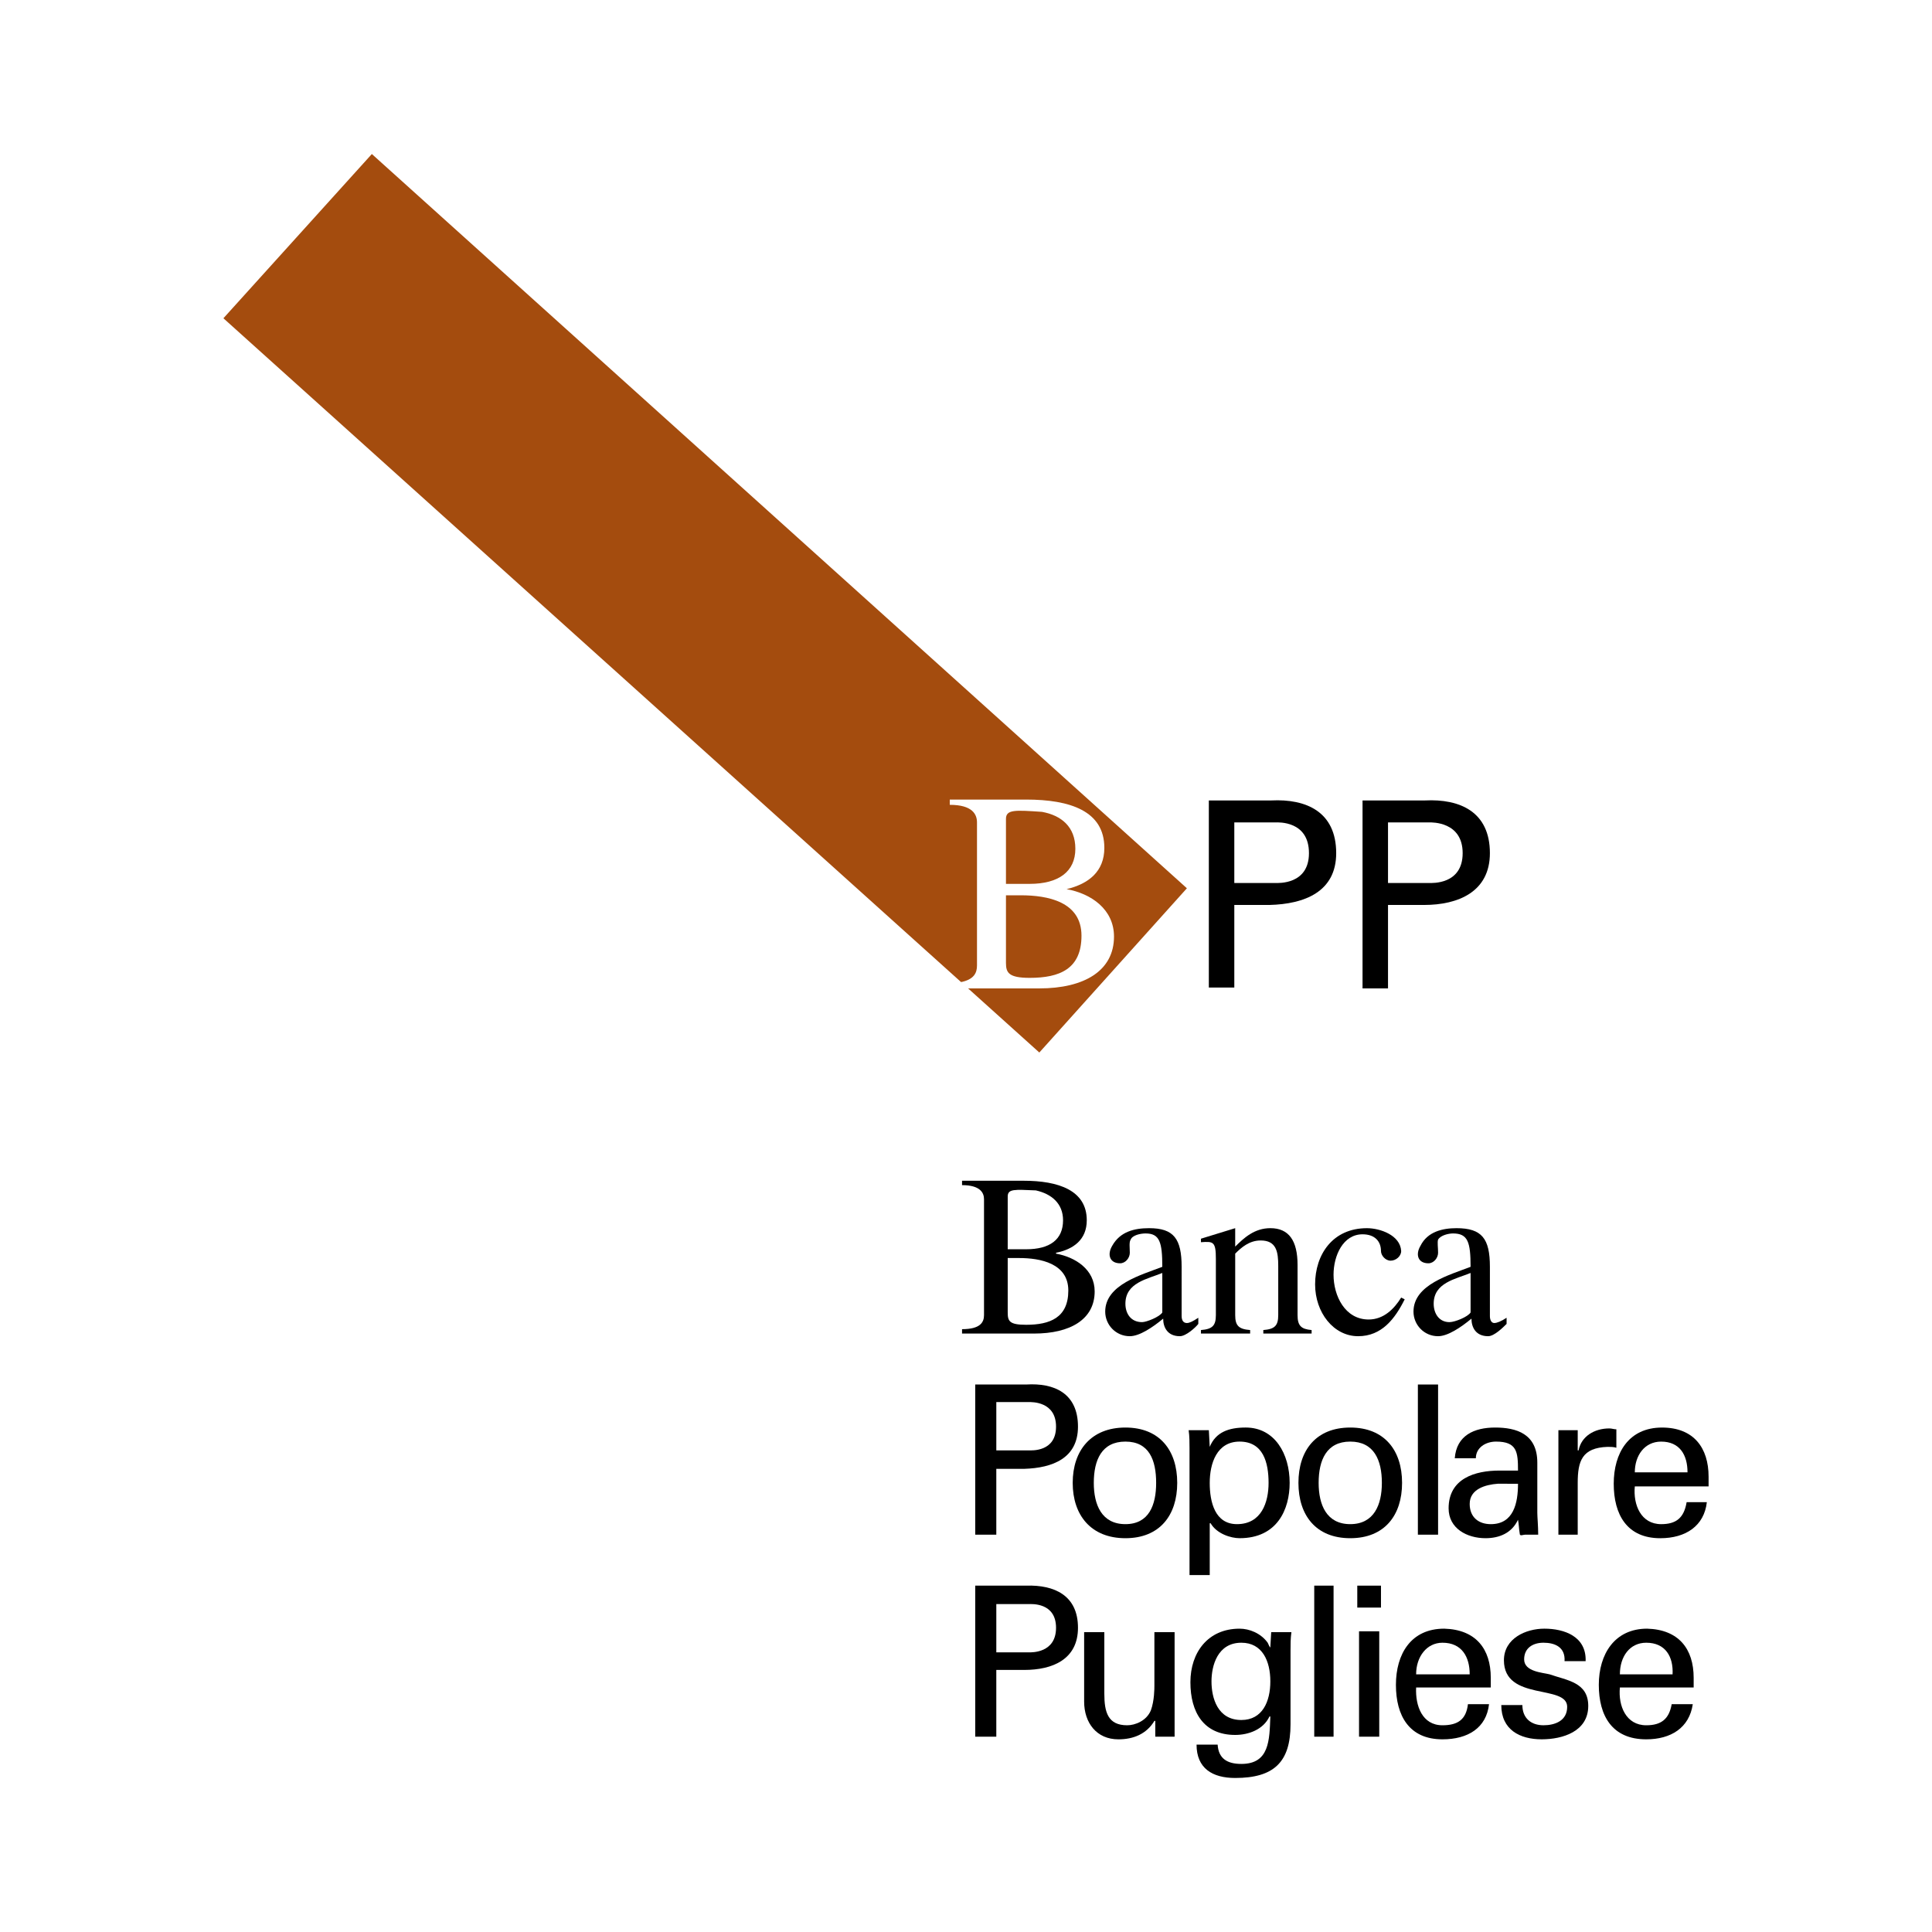 <?xml version="1.0" encoding="utf-8"?>
<!-- Generator: Adobe Illustrator 13.0.0, SVG Export Plug-In . SVG Version: 6.00 Build 14948)  -->
<!DOCTYPE svg PUBLIC "-//W3C//DTD SVG 1.0//EN" "http://www.w3.org/TR/2001/REC-SVG-20010904/DTD/svg10.dtd">
<svg version="1.0" id="Layer_1" xmlns="http://www.w3.org/2000/svg" xmlns:xlink="http://www.w3.org/1999/xlink" x="0px" y="0px"
	 width="192.756px" height="192.756px" viewBox="0 0 192.756 192.756" enable-background="new 0 0 192.756 192.756"
	 xml:space="preserve">
<g>
	<polygon fill-rule="evenodd" clip-rule="evenodd" fill="#FFFFFF" points="0,0 192.756,0 192.756,192.756 0,192.756 0,0 	"/>
	<polygon fill-rule="evenodd" clip-rule="evenodd" fill="#A44C0E" points="22.29,31.753 37.099,15.367 118.416,88.623 
		103.694,105.01 22.29,31.753 	"/>
	<path fill-rule="evenodd" clip-rule="evenodd" d="M120.606,98.525h2.541v-8.237h3.506c3.505-0.088,6.659-1.314,6.659-5.17
		c0-4.119-2.979-5.434-6.484-5.257h-6.222V98.525L120.606,98.525z M123.147,88.097v-6.046h4.119c0.263,0,3.329-0.175,3.329,3.067
		c0,3.154-3.066,2.979-3.329,2.979H123.147L123.147,88.097z"/>
	<path fill-rule="evenodd" clip-rule="evenodd" d="M135.941,98.613h2.541v-8.325h3.593c3.418,0,6.572-1.314,6.572-5.17
		c0-4.119-2.979-5.434-6.484-5.257h-6.222V98.613L135.941,98.613z M138.482,88.097v-6.046h4.118c0.264,0,3.33-0.087,3.33,3.067
		c0,3.154-3.066,2.979-3.33,2.979H138.482L138.482,88.097z"/>
	<path fill-rule="evenodd" clip-rule="evenodd" fill="#FFFFFF" d="M95.809,97.998l0.701,0.615h0.175h7.01
		c4.47,0,7.449-1.753,7.449-5.171c0-2.717-2.278-4.294-4.732-4.732l0,0c2.191-0.525,3.768-1.753,3.768-4.118
		c0-3.681-3.417-4.819-7.799-4.819h-7.623v0.525c2.278,0,2.716,0.964,2.716,1.753v14.283C97.473,97.035,97.21,97.736,95.809,97.998
		L95.809,97.998z"/>
	<path fill-rule="evenodd" clip-rule="evenodd" fill="#A44C0E" d="M100.365,88.185V81.7c0-0.963,0.964-0.876,3.593-0.701
		c1.928,0.35,3.33,1.489,3.33,3.68c0,2.278-1.665,3.505-4.558,3.505H100.365L100.365,88.185z"/>
	<path fill-rule="evenodd" clip-rule="evenodd" fill="#A44C0E" d="M100.365,89.324h1.489c2.629,0,6.046,0.614,6.046,4.031
		c0,3.33-2.19,4.206-5.17,4.206c-2.103,0-2.365-0.525-2.365-1.489V89.324L100.365,89.324z"/>
	<path fill-rule="evenodd" clip-rule="evenodd" d="M98.175,119.643c0-0.613-0.351-1.402-2.191-1.402v-0.438h6.133
		c3.506,0,6.31,0.963,6.31,3.943c0,1.928-1.314,2.893-3.066,3.242v0.088c1.928,0.35,3.854,1.576,3.854,3.768
		c0,2.803-2.453,4.205-6.046,4.205h-7.185v-0.438c1.84,0,2.191-0.701,2.191-1.402V119.643L98.175,119.643z M100.54,130.947
		c0,0.875,0.176,1.227,1.84,1.227c2.366,0,4.206-0.701,4.206-3.418s-2.804-3.242-4.906-3.242h-1.14V130.947L100.54,130.947z
		 M102.38,124.639c2.366,0,3.681-0.965,3.681-2.893c0-1.666-1.139-2.629-2.716-2.98c-2.104-0.086-2.805-0.174-2.805,0.613v5.26
		H102.38L102.38,124.639z"/>
	<path fill-rule="evenodd" clip-rule="evenodd" d="M117.891,131.297c0,0.438,0.175,0.701,0.525,0.701
		c0.263,0,0.613-0.176,1.14-0.525v0.613c-0.264,0.35-1.227,1.227-1.841,1.227c-1.227,0-1.665-0.877-1.665-1.752
		c-1.051,0.875-2.365,1.752-3.329,1.752c-1.402,0-2.454-1.139-2.454-2.453c0-2.717,3.681-3.68,5.696-4.469
		c0-2.455-0.263-3.33-1.665-3.33c-0.526,0-1.314,0.174-1.49,0.613c-0.175,0.262-0.087,0.789-0.087,1.314s-0.438,1.051-0.965,1.051
		c-1.051,0-1.313-0.875-0.788-1.752c0.788-1.402,2.19-1.752,3.68-1.752c2.454,0,3.243,1.051,3.243,3.855V131.297L117.891,131.297z
		 M115.963,127.004c-1.49,0.613-3.681,0.963-3.681,3.066c0,0.965,0.525,1.84,1.665,1.84c0.438,0,1.753-0.525,2.016-0.963V127.004
		L115.963,127.004z"/>
	<path fill-rule="evenodd" clip-rule="evenodd" d="M121.308,125.602c0-1.752-0.263-1.752-1.489-1.666v-0.35l3.417-1.051v1.84
		c0.877-0.877,1.928-1.84,3.505-1.84c1.841,0,2.717,1.227,2.717,3.68v4.994c0,1.053,0.351,1.402,1.402,1.49v0.35h-4.819v-0.35
		c1.139-0.088,1.489-0.438,1.489-1.49v-4.906c0-1.402-0.175-2.541-1.752-2.541c-1.14,0-1.928,0.701-2.542,1.314v6.133
		c0,1.053,0.351,1.402,1.49,1.49v0.35h-4.907v-0.35c1.139-0.088,1.489-0.438,1.489-1.49V125.602L121.308,125.602z"/>
	<path fill-rule="evenodd" clip-rule="evenodd" d="M140.147,129.633c-0.964,1.928-2.278,3.68-4.645,3.68
		c-2.453,0-4.293-2.365-4.293-5.17c0-2.979,1.752-5.607,5.17-5.607c1.314,0,3.329,0.699,3.417,2.277
		c0,0.525-0.525,0.965-1.052,0.965c-0.525,0-0.964-0.525-0.964-0.965c0-0.963-0.613-1.666-1.84-1.666
		c-1.928,0-2.892,2.105-2.892,4.033c0,2.102,1.14,4.467,3.505,4.467c1.49,0,2.541-1.051,3.242-2.189L140.147,129.633
		L140.147,129.633z"/>
	<path fill-rule="evenodd" clip-rule="evenodd" d="M148.647,131.297c0,0.438,0.175,0.701,0.438,0.701
		c0.264,0,0.701-0.176,1.228-0.525v0.613c-0.352,0.35-1.228,1.227-1.841,1.227c-1.227,0-1.664-0.877-1.664-1.752
		c-1.052,0.875-2.367,1.752-3.33,1.752c-1.402,0-2.454-1.139-2.454-2.453c0-2.717,3.681-3.68,5.696-4.469
		c0-2.455-0.263-3.33-1.753-3.33c-0.438,0-1.227,0.174-1.489,0.613c-0.088,0.262,0,0.789,0,1.314s-0.438,1.051-0.964,1.051
		c-1.052,0-1.314-0.875-0.789-1.752c0.701-1.402,2.19-1.752,3.593-1.752c2.541,0,3.33,1.051,3.33,3.855V131.297L148.647,131.297z
		 M146.72,127.004c-1.49,0.613-3.681,0.963-3.681,3.066c0,0.965,0.525,1.84,1.577,1.84c0.526,0,1.841-0.525,2.104-0.963V127.004
		L146.72,127.004z"/>
	<path fill-rule="evenodd" clip-rule="evenodd" d="M97.298,138.133h5.082c2.805-0.176,5.17,0.875,5.17,4.205
		c0,3.154-2.541,4.119-5.345,4.207h-2.804v6.57h-2.103V138.133L97.298,138.133z M102.644,144.705c0.263,0,2.717,0.174,2.717-2.367
		s-2.454-2.453-2.717-2.453h-3.242v4.82H102.644L102.644,144.705z"/>
	<path fill-rule="evenodd" clip-rule="evenodd" d="M117.452,147.947c0,3.24-1.752,5.52-5.17,5.52c-3.417,0-5.258-2.279-5.258-5.52
		c0-3.242,1.841-5.521,5.258-5.521C115.7,142.426,117.452,144.705,117.452,147.947L117.452,147.947z M112.282,152.064
		c2.365,0,3.067-1.928,3.067-4.117c0-2.279-0.702-4.119-3.067-4.119c-2.366,0-3.154,1.84-3.154,4.119
		C109.128,150.137,109.916,152.064,112.282,152.064L112.282,152.064z"/>
	<path fill-rule="evenodd" clip-rule="evenodd" d="M118.679,144.527c0-0.611,0-1.225-0.088-1.838h2.016l0.088,1.664l0,0
		c0.613-1.49,1.928-1.928,3.593-1.928c2.892,0,4.381,2.629,4.381,5.521c0,2.627-1.227,5.52-4.994,5.52
		c-0.876,0-2.278-0.438-2.892-1.49h-0.088v5.17h-2.016V144.527L118.679,144.527z M123.674,143.828c-2.278,0-2.979,2.189-2.979,4.119
		c0,1.926,0.526,4.117,2.717,4.117c2.453,0,3.154-2.191,3.154-4.117C126.565,145.93,126.04,143.828,123.674,143.828L123.674,143.828
		z"/>
	<path fill-rule="evenodd" clip-rule="evenodd" d="M139.885,147.947c0,3.24-1.753,5.52-5.17,5.52s-5.17-2.279-5.17-5.52
		c0-3.242,1.753-5.521,5.17-5.521S139.885,144.705,139.885,147.947L139.885,147.947z M134.715,152.064
		c2.366,0,3.154-1.928,3.154-4.117c0-2.279-0.788-4.119-3.154-4.119s-3.154,1.84-3.154,4.119
		C131.561,150.137,132.349,152.064,134.715,152.064L134.715,152.064z"/>
	<polygon fill-rule="evenodd" clip-rule="evenodd" points="141.462,153.115 141.462,138.133 143.478,138.133 143.478,153.115 
		141.462,153.115 	"/>
	<path fill-rule="evenodd" clip-rule="evenodd" d="M151.451,146.719c0-1.84-0.088-2.891-2.19-2.891
		c-1.052,0-2.016,0.613-2.016,1.664h-2.103c0.175-2.277,1.928-3.066,4.03-3.066c2.104,0,4.206,0.613,4.206,3.504v4.996
		c0,0.438,0.088,1.314,0.088,2.189h-1.314c-0.176,0-0.526,0.176-0.526-0.086c-0.087-0.527-0.087-0.965-0.175-1.402l0,0
		c-0.613,1.314-1.84,1.84-3.242,1.84c-1.84,0-3.681-0.965-3.681-2.98c0-2.979,2.629-3.768,5.083-3.768H151.451L151.451,146.719z
		 M149.436,148.033c-1.227,0.088-2.804,0.525-2.804,2.016c0,1.314,0.876,2.016,2.104,2.016c2.277,0,2.716-2.104,2.716-4.031H149.436
		L149.436,148.033z"/>
	<path fill-rule="evenodd" clip-rule="evenodd" d="M157.41,153.115h-1.928v-10.426h1.928v2.016h0.087
		c0.264-1.402,1.577-2.191,3.067-2.191c0.263,0,0.438,0.088,0.701,0.088v1.84c-0.263-0.088-0.613-0.088-0.877-0.088
		c-2.541,0.088-2.979,1.402-2.979,3.594V153.115L157.41,153.115z"/>
	<path fill-rule="evenodd" clip-rule="evenodd" d="M163.105,148.297c-0.175,1.84,0.613,3.768,2.629,3.768
		c1.489,0,2.278-0.613,2.541-2.191h2.016c-0.264,2.367-2.103,3.594-4.645,3.594c-3.329,0-4.644-2.365-4.644-5.434
		c0-3.066,1.489-5.607,4.819-5.607c3.154,0,4.645,2.016,4.645,4.906v0.965H163.105L163.105,148.297z M168.363,146.895
		c0-1.752-0.788-3.066-2.629-3.066c-1.665,0-2.629,1.402-2.629,3.066H168.363L168.363,146.895z"/>
	<path fill-rule="evenodd" clip-rule="evenodd" d="M97.298,158.199h5.082c2.805-0.088,5.17,0.963,5.17,4.205
		c0,3.154-2.541,4.205-5.345,4.205h-2.804v6.66h-2.103V158.199L97.298,158.199z M102.644,164.857c0.263,0,2.717,0.088,2.717-2.453
		s-2.454-2.365-2.717-2.365h-3.242v4.818H102.644L102.644,164.857z"/>
	<path fill-rule="evenodd" clip-rule="evenodd" d="M115.174,162.842h2.016v10.428h-1.928v-1.576h-0.088
		c-0.788,1.314-2.103,1.84-3.592,1.84c-2.191,0-3.418-1.666-3.418-3.768v-6.924h2.015v6.135c0,1.84,0.351,3.154,2.279,3.154
		c0.788,0,1.928-0.438,2.365-1.49c0.351-0.963,0.351-2.189,0.351-2.453V162.842L115.174,162.842z"/>
	<path fill-rule="evenodd" clip-rule="evenodd" d="M126.828,162.842h2.016c-0.088,0.615-0.088,1.229-0.088,1.84v7.361
		c0,3.768-1.665,5.346-5.521,5.346c-2.278,0-3.855-0.963-3.855-3.33h2.104c0.087,1.402,0.964,1.928,2.366,1.928
		c2.804,0,2.804-2.365,2.891-4.732h-0.087c-0.613,1.316-2.104,1.84-3.418,1.84c-3.154,0-4.469-2.277-4.469-5.256
		c0-2.98,1.753-5.346,4.907-5.346c0.964,0,2.104,0.438,2.804,1.402c0,0,0.263,0.613,0.263,0.438L126.828,162.842L126.828,162.842z
		 M123.85,171.605c2.103,0,2.891-1.84,2.891-3.855s-0.788-3.855-2.891-3.855c-2.366,0-2.979,2.277-2.979,3.855
		C120.87,169.414,121.483,171.605,123.85,171.605L123.85,171.605z"/>
	<polygon fill-rule="evenodd" clip-rule="evenodd" points="131.122,173.27 131.122,158.199 133.05,158.199 133.05,173.27 
		131.122,173.27 	"/>
	<path fill-rule="evenodd" clip-rule="evenodd" d="M135.591,173.27v-10.514h2.016v10.514H135.591L135.591,173.27z M135.416,160.389
		v-2.189h2.365v2.189H135.416L135.416,160.389z"/>
	<path fill-rule="evenodd" clip-rule="evenodd" d="M141.287,168.363c-0.088,1.84,0.613,3.768,2.628,3.768
		c1.578,0,2.366-0.613,2.542-2.104h2.103c-0.263,2.367-2.103,3.506-4.645,3.506c-3.33,0-4.644-2.365-4.644-5.434
		c0-3.066,1.489-5.607,4.819-5.607c3.154,0.088,4.645,2.016,4.645,4.906v0.965H141.287L141.287,168.363z M146.632,167.049
		c0-1.752-0.789-3.154-2.717-3.154c-1.577,0-2.628,1.402-2.628,3.154H146.632L146.632,167.049z"/>
	<path fill-rule="evenodd" clip-rule="evenodd" d="M154.08,162.492c2.016,0,4.206,0.789,4.118,3.242h-2.103
		c0.088-1.402-0.964-1.84-2.103-1.84c-1.052,0-1.928,0.525-1.928,1.664c0,1.227,1.84,1.314,2.54,1.49
		c1.753,0.613,3.856,0.789,3.856,3.154c0,2.541-2.542,3.33-4.645,3.33c-2.191,0-4.031-0.963-4.031-3.418h2.104
		c0,1.314,0.876,2.016,2.104,2.016c1.139,0,2.365-0.438,2.365-1.84c0-2.279-6.31-0.525-6.31-4.645
		C150.049,163.457,152.24,162.492,154.08,162.492L154.08,162.492z"/>
	<path fill-rule="evenodd" clip-rule="evenodd" d="M161.616,168.363c-0.176,1.84,0.613,3.768,2.629,3.768
		c1.489,0,2.278-0.613,2.54-2.104h2.104c-0.351,2.367-2.19,3.506-4.644,3.506c-3.418,0-4.732-2.365-4.732-5.434
		c0-3.066,1.577-5.607,4.819-5.607c3.154,0.088,4.645,2.016,4.645,4.906v0.965H161.616L161.616,168.363z M166.873,167.049
		c0.088-1.752-0.701-3.154-2.628-3.154c-1.665,0-2.629,1.402-2.629,3.154H166.873L166.873,167.049z"/>
</g>
</svg>
